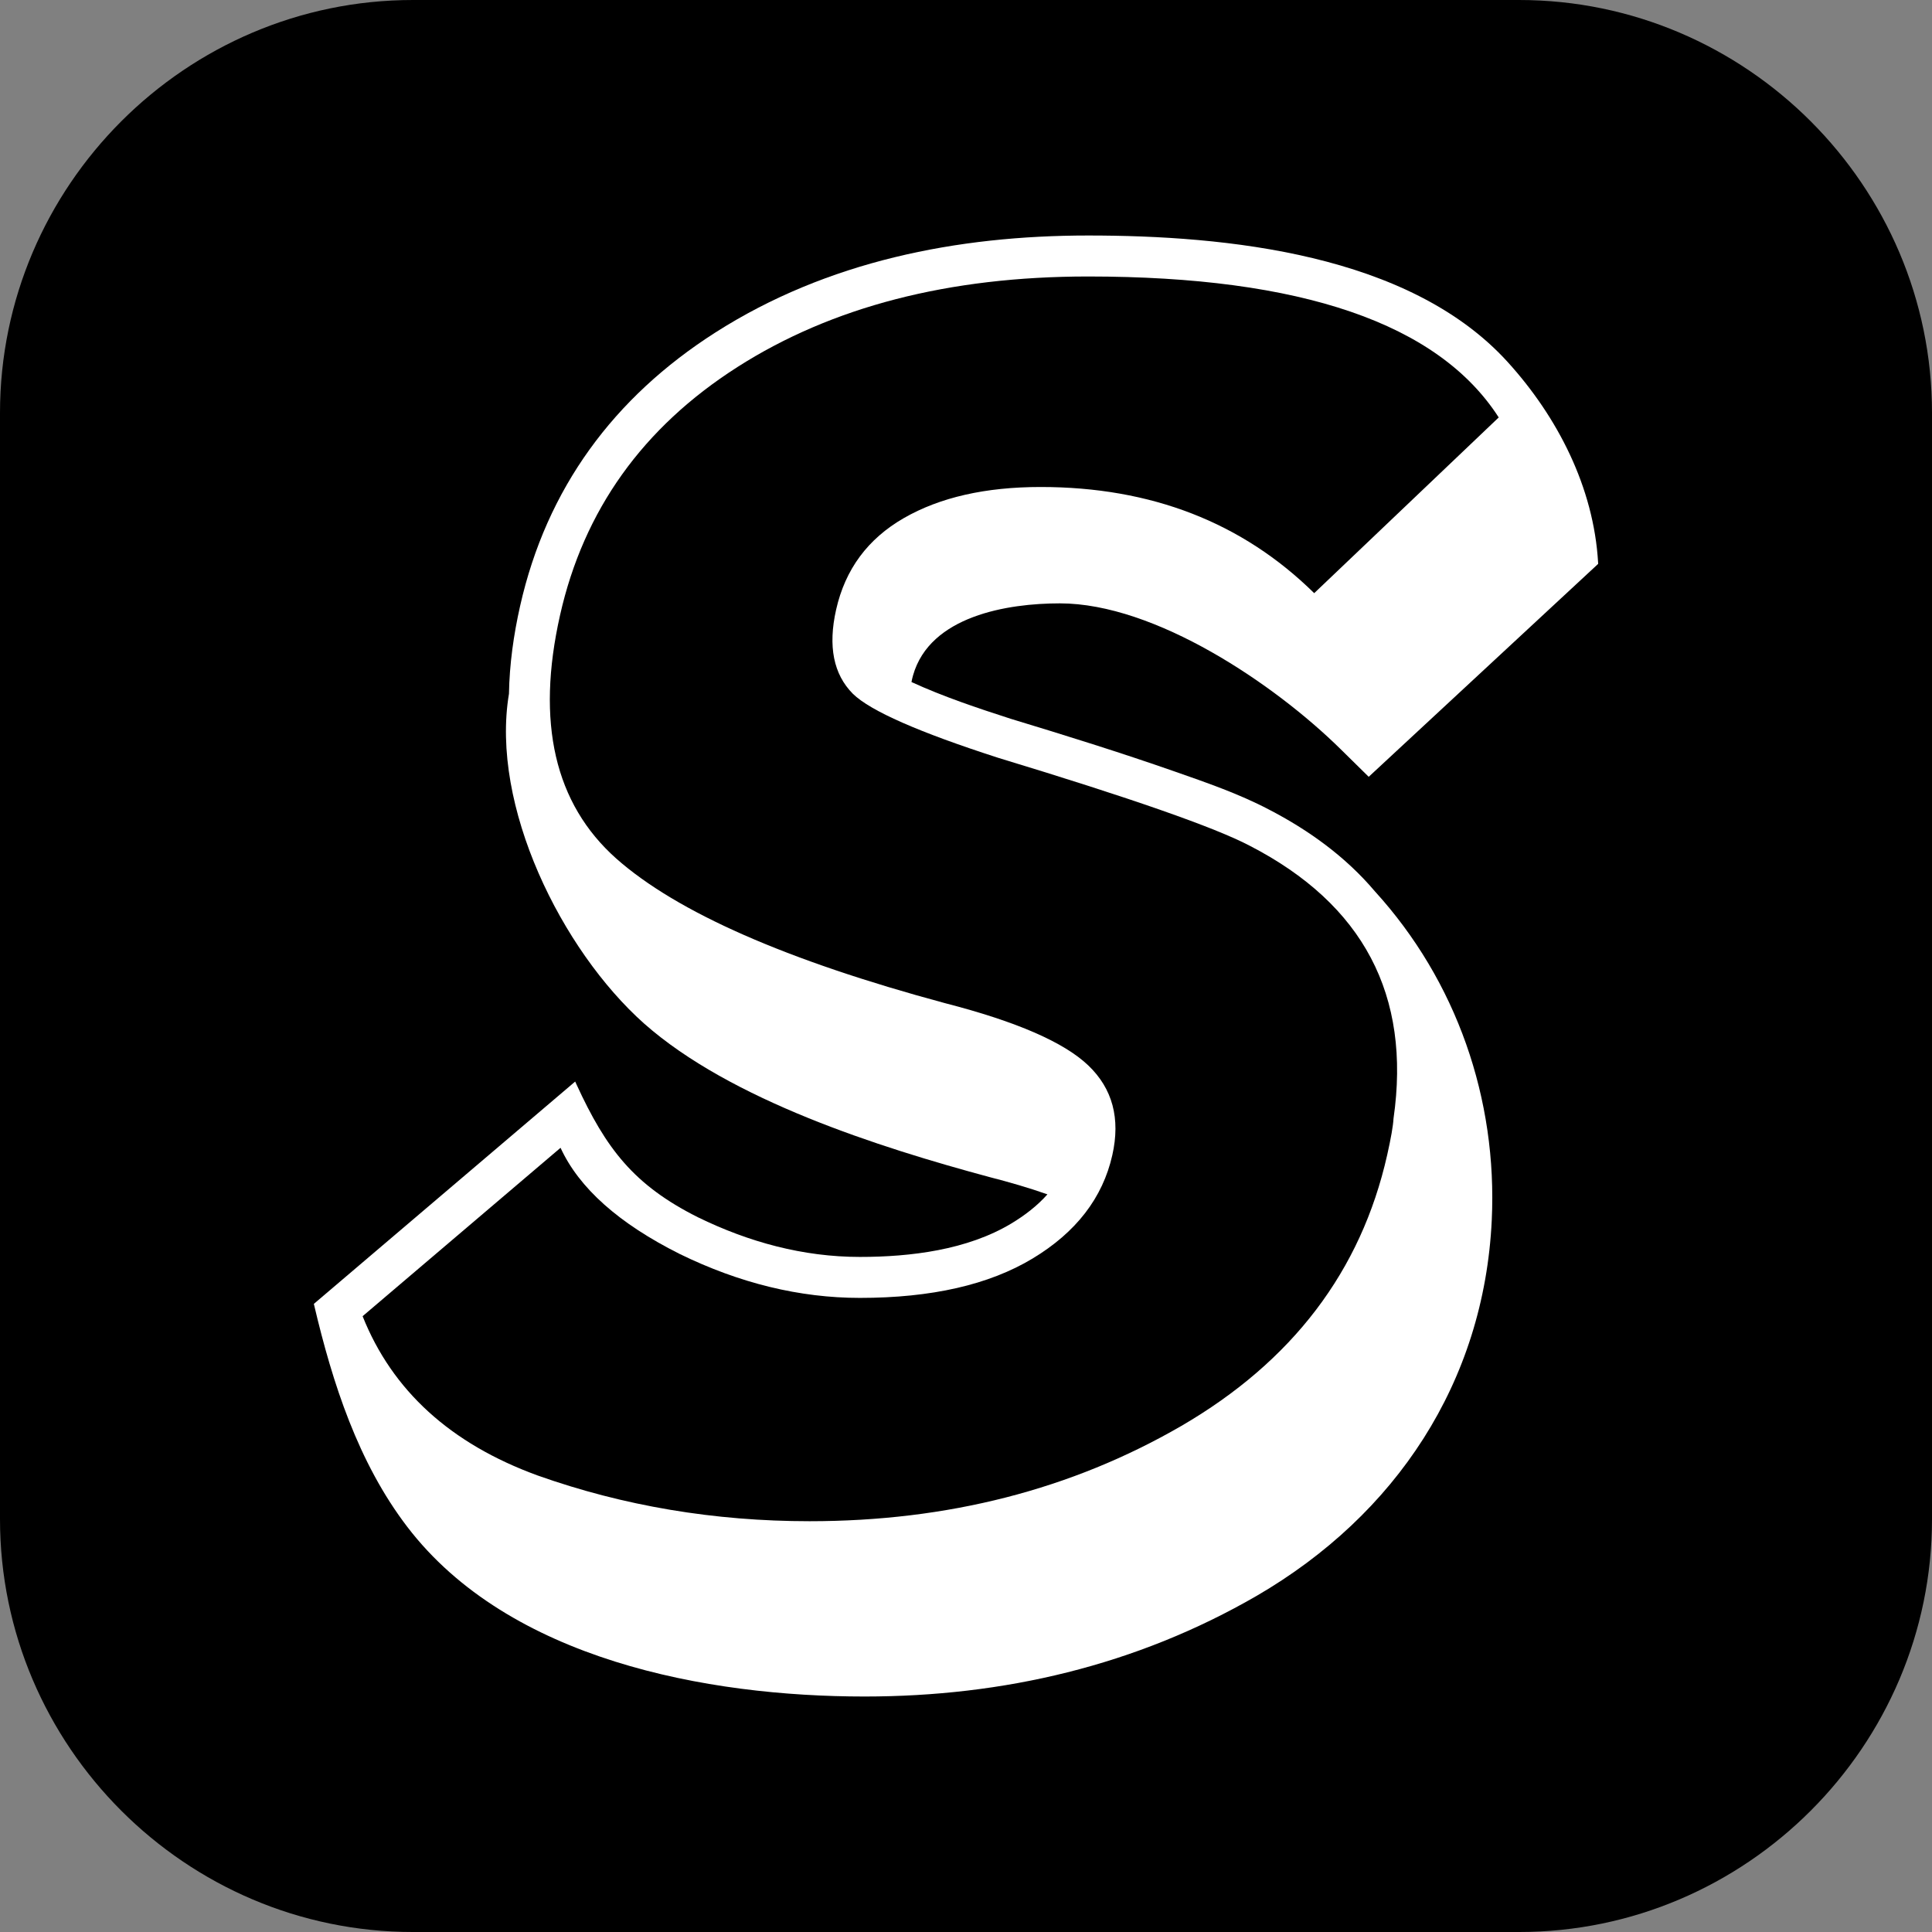 <?xml version="1.0" encoding="UTF-8"?>
<!DOCTYPE svg PUBLIC "-//W3C//DTD SVG 1.1//EN" "http://www.w3.org/Graphics/SVG/1.1/DTD/svg11.dtd">
<!-- Creator: CorelDRAW -->
<svg xmlns="http://www.w3.org/2000/svg" xml:space="preserve" width="400px" height="400px" style="shape-rendering:geometricPrecision; text-rendering:geometricPrecision; image-rendering:optimizeQuality; fill-rule:evenodd; clip-rule:evenodd"
viewBox="0 0 416.192 416.192"
 xmlns:xlink="http://www.w3.org/1999/xlink">
 <rect x="0" y="0" width="416.192" height="416.192" fill="#808080" stroke="none"/>
 <defs>
  <style type="text/css">
   <![CDATA[
    .fil0 {fill:black}
    .fil1 {fill:white}
    .fil2 {fill:black;fill-rule:nonzero}
   ]]>
  </style>
 </defs>
 <g id="Слой_x0020_1">
  <g id="_572472064">
   <path id="_572482360" class="fil0" d="M88.951 0l238.291 0c48.923,0 88.951,40.028 88.951,88.951l0 238.291c0,48.923 -40.028,88.951 -88.951,88.951l-238.291 0c-48.923,0 -88.951,-40.028 -88.951,-88.951l0 -238.291c0,-48.923 40.028,-88.951 88.951,-88.951z"/>
   <g>
    <path id="_572466640" class="fil1" d="M225.636 257.287c-4.06,-1.43 -8.219,-2.627 -12.385,-3.698l-0.096 -0.025c-23.795,-6.411 -55.785,-16.601 -74.41,-33.079 -17.768,-15.821 -33.15,-46.907 -29.103,-71.038 0.108,-6.347 1,-12.688 2.394,-18.875 5.721,-25.4 20.2,-44.972 42.05,-58.932 24.051,-15.364 52.092,-20.908 80.317,-20.908 29.702,0 69.181,3.91 90.371,27.241 10.782,11.874 18.551,27.032 19.491,43.231l0.015 0.259 -49.431 45.876 -6.088 -5.992c-14.209,-13.988 -39.906,-31.372 -60.45,-31.372 -11.25,0 -27.982,2.701 -31.623,15.515 -0.134,0.472 -0.247,0.95 -0.338,1.433 6.769,3.114 14.308,5.639 21.379,7.917 11.814,3.585 23.604,7.256 35.259,11.332 6.817,2.384 13.918,4.83 20.316,8.193 8.61,4.445 16.574,10.198 22.85,17.618 17.627,19.334 26.441,44.795 25.201,70.864 -1.661,34.933 -20.671,63.496 -50.628,80.92 -25.971,15.028 -54.577,21.695 -84.469,21.695 -33.979,0 -76.609,-7.91 -98.507,-36.531 -10.592,-13.842 -16.114,-30.956 -20.064,-47.721l-0.078 -0.328 56.295 -47.895 0.304 0.662c6.344,13.783 12.297,21.633 26.127,28.569 10.97,5.357 22.653,8.548 34.909,8.548 10.894,0 23.146,-1.497 32.632,-7.212 2.855,-1.72 5.539,-3.768 7.759,-6.264z"/>
    <path id="_683308800" class="fil2" d="M298.82 248.836c-5.625,24.974 -20.415,44.427 -44.369,58.359 -23.625,13.67 -50.305,20.505 -80.043,20.505 -20.546,0 -40.081,-3.286 -58.606,-9.858 -18.735,-6.835 -31.298,-18.27 -37.689,-34.306l42.64 -36.278c3.993,8.675 12.549,16.299 25.666,22.871 12.907,6.309 25.849,9.464 38.825,9.464 15.409,0 27.806,-2.826 37.189,-8.478 9.383,-5.652 15.111,-13.078 17.183,-22.279 1.777,-7.886 0.051,-14.327 -5.177,-19.322 -5.228,-4.995 -15.508,-9.464 -30.84,-13.407 -34.152,-9.201 -57.766,-19.585 -70.84,-31.152 -13.285,-11.83 -17.322,-29.311 -12.111,-52.444 5.092,-22.608 17.822,-40.418 38.19,-53.431 20.368,-13.012 45.556,-19.519 75.563,-19.519 45.957,0 75.442,10.121 88.455,30.363l-39.751 37.855c-15.489,-15.247 -35.129,-22.871 -58.919,-22.871 -11.894,0 -21.724,2.235 -29.489,6.704 -7.766,4.469 -12.625,11.041 -14.579,19.716 -1.777,7.886 -0.571,13.933 3.619,18.139 3.767,3.681 14.22,8.281 31.359,13.802 28.594,8.675 46.637,14.984 54.13,18.927 24.462,12.618 34.784,32.203 30.966,58.754 -0.085,1.577 -0.543,4.206 -1.371,7.886z"/>
   </g>
  </g>
 </g>
</svg>
